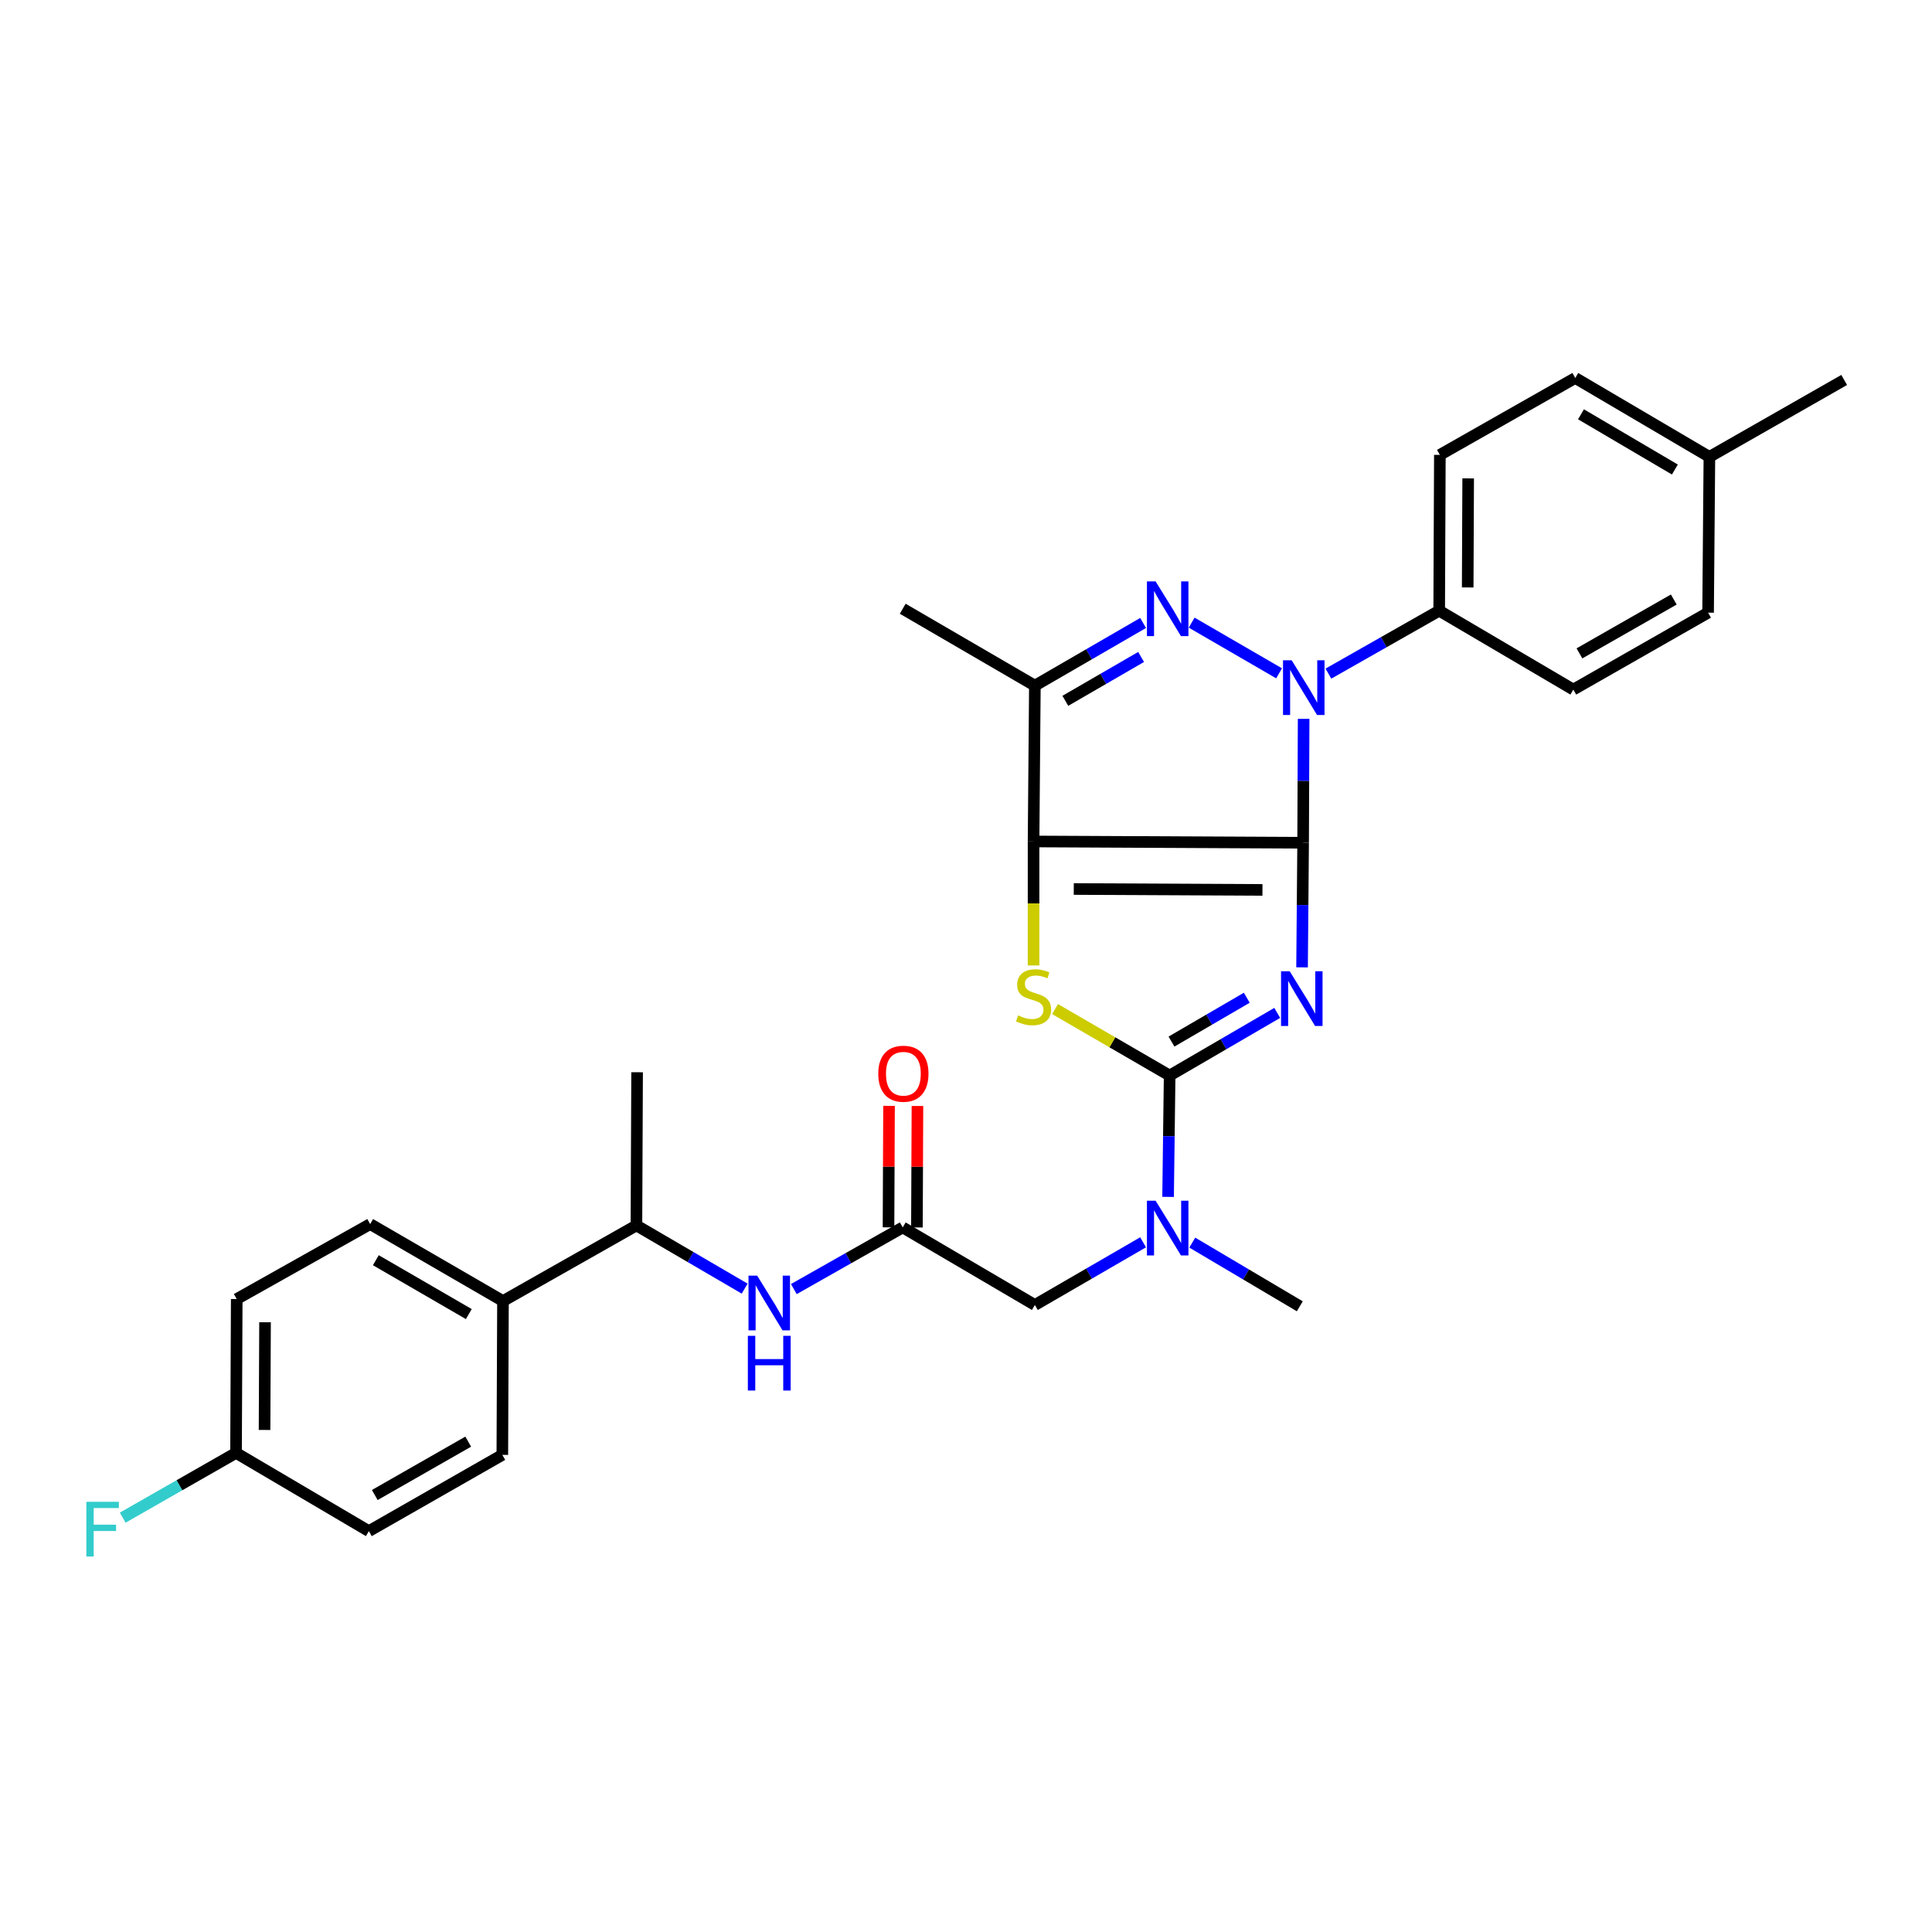 <?xml version='1.0' encoding='iso-8859-1'?>
<svg version='1.1' baseProfile='full'
              xmlns='http://www.w3.org/2000/svg'
                      xmlns:rdkit='http://www.rdkit.org/xml'
                      xmlns:xlink='http://www.w3.org/1999/xlink'
                  xml:space='preserve'
width='1000px' height='1000px' viewBox='0 0 1000 1000'>
<!-- END OF HEADER -->
<rect style='opacity:1.0;fill:#FFFFFF;stroke:none' width='1000' height='1000' x='0' y='0'> </rect>
<path class='bond-0' d='M 674.493,436.211 L 674.218,468.455' style='fill:none;fill-rule:evenodd;stroke:#000000;stroke-width:6px;stroke-linecap:butt;stroke-linejoin:miter;stroke-opacity:1' />
<path class='bond-0' d='M 674.218,468.455 L 673.944,500.699' style='fill:none;fill-rule:evenodd;stroke:#0000FF;stroke-width:6px;stroke-linecap:butt;stroke-linejoin:miter;stroke-opacity:1' />
<path class='bond-1' d='M 674.493,436.211 L 534.969,435.541' style='fill:none;fill-rule:evenodd;stroke:#000000;stroke-width:6px;stroke-linecap:butt;stroke-linejoin:miter;stroke-opacity:1' />
<path class='bond-1' d='M 653.446,460.619 L 555.779,460.15' style='fill:none;fill-rule:evenodd;stroke:#000000;stroke-width:6px;stroke-linecap:butt;stroke-linejoin:miter;stroke-opacity:1' />
<path class='bond-2' d='M 674.493,436.211 L 674.626,404.147' style='fill:none;fill-rule:evenodd;stroke:#000000;stroke-width:6px;stroke-linecap:butt;stroke-linejoin:miter;stroke-opacity:1' />
<path class='bond-2' d='M 674.626,404.147 L 674.76,372.082' style='fill:none;fill-rule:evenodd;stroke:#0000FF;stroke-width:6px;stroke-linecap:butt;stroke-linejoin:miter;stroke-opacity:1' />
<path class='bond-3' d='M 661.088,524.279 L 633.246,540.486' style='fill:none;fill-rule:evenodd;stroke:#0000FF;stroke-width:6px;stroke-linecap:butt;stroke-linejoin:miter;stroke-opacity:1' />
<path class='bond-3' d='M 633.246,540.486 L 605.404,556.693' style='fill:none;fill-rule:evenodd;stroke:#000000;stroke-width:6px;stroke-linecap:butt;stroke-linejoin:miter;stroke-opacity:1' />
<path class='bond-3' d='M 645.337,516.433 L 625.848,527.777' style='fill:none;fill-rule:evenodd;stroke:#0000FF;stroke-width:6px;stroke-linecap:butt;stroke-linejoin:miter;stroke-opacity:1' />
<path class='bond-3' d='M 625.848,527.777 L 606.359,539.122' style='fill:none;fill-rule:evenodd;stroke:#000000;stroke-width:6px;stroke-linecap:butt;stroke-linejoin:miter;stroke-opacity:1' />
<path class='bond-5' d='M 534.969,435.541 L 534.969,467.63' style='fill:none;fill-rule:evenodd;stroke:#000000;stroke-width:6px;stroke-linecap:butt;stroke-linejoin:miter;stroke-opacity:1' />
<path class='bond-5' d='M 534.969,467.63 L 534.969,499.718' style='fill:none;fill-rule:evenodd;stroke:#CCCC00;stroke-width:6px;stroke-linecap:butt;stroke-linejoin:miter;stroke-opacity:1' />
<path class='bond-6' d='M 534.969,435.541 L 535.647,354.886' style='fill:none;fill-rule:evenodd;stroke:#000000;stroke-width:6px;stroke-linecap:butt;stroke-linejoin:miter;stroke-opacity:1' />
<path class='bond-4' d='M 662.052,348.509 L 616.798,322.276' style='fill:none;fill-rule:evenodd;stroke:#0000FF;stroke-width:6px;stroke-linecap:butt;stroke-linejoin:miter;stroke-opacity:1' />
<path class='bond-10' d='M 687.583,348.669 L 716.252,332.383' style='fill:none;fill-rule:evenodd;stroke:#0000FF;stroke-width:6px;stroke-linecap:butt;stroke-linejoin:miter;stroke-opacity:1' />
<path class='bond-10' d='M 716.252,332.383 L 744.92,316.098' style='fill:none;fill-rule:evenodd;stroke:#000000;stroke-width:6px;stroke-linecap:butt;stroke-linejoin:miter;stroke-opacity:1' />
<path class='bond-7' d='M 605.404,556.693 L 605.002,588.1' style='fill:none;fill-rule:evenodd;stroke:#000000;stroke-width:6px;stroke-linecap:butt;stroke-linejoin:miter;stroke-opacity:1' />
<path class='bond-7' d='M 605.002,588.1 L 604.599,619.507' style='fill:none;fill-rule:evenodd;stroke:#0000FF;stroke-width:6px;stroke-linecap:butt;stroke-linejoin:miter;stroke-opacity:1' />
<path class='bond-31' d='M 605.404,556.693 L 575.744,539.492' style='fill:none;fill-rule:evenodd;stroke:#000000;stroke-width:6px;stroke-linecap:butt;stroke-linejoin:miter;stroke-opacity:1' />
<path class='bond-31' d='M 575.744,539.492 L 546.084,522.292' style='fill:none;fill-rule:evenodd;stroke:#CCCC00;stroke-width:6px;stroke-linecap:butt;stroke-linejoin:miter;stroke-opacity:1' />
<path class='bond-30' d='M 591.666,322.452 L 563.656,338.669' style='fill:none;fill-rule:evenodd;stroke:#0000FF;stroke-width:6px;stroke-linecap:butt;stroke-linejoin:miter;stroke-opacity:1' />
<path class='bond-30' d='M 563.656,338.669 L 535.647,354.886' style='fill:none;fill-rule:evenodd;stroke:#000000;stroke-width:6px;stroke-linecap:butt;stroke-linejoin:miter;stroke-opacity:1' />
<path class='bond-30' d='M 590.631,340.043 L 571.024,351.395' style='fill:none;fill-rule:evenodd;stroke:#0000FF;stroke-width:6px;stroke-linecap:butt;stroke-linejoin:miter;stroke-opacity:1' />
<path class='bond-30' d='M 571.024,351.395 L 551.417,362.746' style='fill:none;fill-rule:evenodd;stroke:#000000;stroke-width:6px;stroke-linecap:butt;stroke-linejoin:miter;stroke-opacity:1' />
<path class='bond-20' d='M 535.647,354.886 L 467.245,315.085' style='fill:none;fill-rule:evenodd;stroke:#000000;stroke-width:6px;stroke-linecap:butt;stroke-linejoin:miter;stroke-opacity:1' />
<path class='bond-11' d='M 591.665,643.012 L 563.656,659.235' style='fill:none;fill-rule:evenodd;stroke:#0000FF;stroke-width:6px;stroke-linecap:butt;stroke-linejoin:miter;stroke-opacity:1' />
<path class='bond-11' d='M 563.656,659.235 L 535.647,675.458' style='fill:none;fill-rule:evenodd;stroke:#000000;stroke-width:6px;stroke-linecap:butt;stroke-linejoin:miter;stroke-opacity:1' />
<path class='bond-27' d='M 617.118,643.177 L 644.948,659.657' style='fill:none;fill-rule:evenodd;stroke:#0000FF;stroke-width:6px;stroke-linecap:butt;stroke-linejoin:miter;stroke-opacity:1' />
<path class='bond-27' d='M 644.948,659.657 L 672.777,676.136' style='fill:none;fill-rule:evenodd;stroke:#000000;stroke-width:6px;stroke-linecap:butt;stroke-linejoin:miter;stroke-opacity:1' />
<path class='bond-8' d='M 467.245,635.306 L 535.647,675.458' style='fill:none;fill-rule:evenodd;stroke:#000000;stroke-width:6px;stroke-linecap:butt;stroke-linejoin:miter;stroke-opacity:1' />
<path class='bond-9' d='M 467.245,635.306 L 439.067,651.264' style='fill:none;fill-rule:evenodd;stroke:#000000;stroke-width:6px;stroke-linecap:butt;stroke-linejoin:miter;stroke-opacity:1' />
<path class='bond-9' d='M 439.067,651.264 L 410.89,667.222' style='fill:none;fill-rule:evenodd;stroke:#0000FF;stroke-width:6px;stroke-linecap:butt;stroke-linejoin:miter;stroke-opacity:1' />
<path class='bond-14' d='M 474.597,635.338 L 474.733,603.896' style='fill:none;fill-rule:evenodd;stroke:#000000;stroke-width:6px;stroke-linecap:butt;stroke-linejoin:miter;stroke-opacity:1' />
<path class='bond-14' d='M 474.733,603.896 L 474.868,572.454' style='fill:none;fill-rule:evenodd;stroke:#FF0000;stroke-width:6px;stroke-linecap:butt;stroke-linejoin:miter;stroke-opacity:1' />
<path class='bond-14' d='M 459.892,635.274 L 460.028,603.833' style='fill:none;fill-rule:evenodd;stroke:#000000;stroke-width:6px;stroke-linecap:butt;stroke-linejoin:miter;stroke-opacity:1' />
<path class='bond-14' d='M 460.028,603.833 L 460.163,572.391' style='fill:none;fill-rule:evenodd;stroke:#FF0000;stroke-width:6px;stroke-linecap:butt;stroke-linejoin:miter;stroke-opacity:1' />
<path class='bond-12' d='M 385.434,666.994 L 357.423,650.636' style='fill:none;fill-rule:evenodd;stroke:#0000FF;stroke-width:6px;stroke-linecap:butt;stroke-linejoin:miter;stroke-opacity:1' />
<path class='bond-12' d='M 357.423,650.636 L 329.412,634.277' style='fill:none;fill-rule:evenodd;stroke:#000000;stroke-width:6px;stroke-linecap:butt;stroke-linejoin:miter;stroke-opacity:1' />
<path class='bond-15' d='M 744.92,316.098 L 745.272,235.45' style='fill:none;fill-rule:evenodd;stroke:#000000;stroke-width:6px;stroke-linecap:butt;stroke-linejoin:miter;stroke-opacity:1' />
<path class='bond-15' d='M 759.678,304.064 L 759.924,247.611' style='fill:none;fill-rule:evenodd;stroke:#000000;stroke-width:6px;stroke-linecap:butt;stroke-linejoin:miter;stroke-opacity:1' />
<path class='bond-16' d='M 744.92,316.098 L 814.343,356.928' style='fill:none;fill-rule:evenodd;stroke:#000000;stroke-width:6px;stroke-linecap:butt;stroke-linejoin:miter;stroke-opacity:1' />
<path class='bond-13' d='M 329.412,634.277 L 260.34,673.416' style='fill:none;fill-rule:evenodd;stroke:#000000;stroke-width:6px;stroke-linecap:butt;stroke-linejoin:miter;stroke-opacity:1' />
<path class='bond-28' d='M 329.412,634.277 L 329.763,554.993' style='fill:none;fill-rule:evenodd;stroke:#000000;stroke-width:6px;stroke-linecap:butt;stroke-linejoin:miter;stroke-opacity:1' />
<path class='bond-17' d='M 260.34,673.416 L 191.595,633.582' style='fill:none;fill-rule:evenodd;stroke:#000000;stroke-width:6px;stroke-linecap:butt;stroke-linejoin:miter;stroke-opacity:1' />
<path class='bond-17' d='M 242.656,680.164 L 194.534,652.281' style='fill:none;fill-rule:evenodd;stroke:#000000;stroke-width:6px;stroke-linecap:butt;stroke-linejoin:miter;stroke-opacity:1' />
<path class='bond-18' d='M 260.34,673.416 L 260.005,753.043' style='fill:none;fill-rule:evenodd;stroke:#000000;stroke-width:6px;stroke-linecap:butt;stroke-linejoin:miter;stroke-opacity:1' />
<path class='bond-23' d='M 745.272,235.45 L 815.356,195.641' style='fill:none;fill-rule:evenodd;stroke:#000000;stroke-width:6px;stroke-linecap:butt;stroke-linejoin:miter;stroke-opacity:1' />
<path class='bond-24' d='M 814.343,356.928 L 884.101,317.111' style='fill:none;fill-rule:evenodd;stroke:#000000;stroke-width:6px;stroke-linecap:butt;stroke-linejoin:miter;stroke-opacity:1' />
<path class='bond-24' d='M 817.518,338.184 L 866.348,310.312' style='fill:none;fill-rule:evenodd;stroke:#000000;stroke-width:6px;stroke-linecap:butt;stroke-linejoin:miter;stroke-opacity:1' />
<path class='bond-22' d='M 191.595,633.582 L 122.532,672.387' style='fill:none;fill-rule:evenodd;stroke:#000000;stroke-width:6px;stroke-linecap:butt;stroke-linejoin:miter;stroke-opacity:1' />
<path class='bond-21' d='M 260.005,753.043 L 190.917,792.509' style='fill:none;fill-rule:evenodd;stroke:#000000;stroke-width:6px;stroke-linecap:butt;stroke-linejoin:miter;stroke-opacity:1' />
<path class='bond-21' d='M 242.348,746.194 L 193.986,773.82' style='fill:none;fill-rule:evenodd;stroke:#000000;stroke-width:6px;stroke-linecap:butt;stroke-linejoin:miter;stroke-opacity:1' />
<path class='bond-19' d='M 122.172,752.021 L 190.917,792.509' style='fill:none;fill-rule:evenodd;stroke:#000000;stroke-width:6px;stroke-linecap:butt;stroke-linejoin:miter;stroke-opacity:1' />
<path class='bond-26' d='M 122.172,752.021 L 92.845,768.78' style='fill:none;fill-rule:evenodd;stroke:#000000;stroke-width:6px;stroke-linecap:butt;stroke-linejoin:miter;stroke-opacity:1' />
<path class='bond-26' d='M 92.845,768.78 L 63.517,785.539' style='fill:none;fill-rule:evenodd;stroke:#33CCCC;stroke-width:6px;stroke-linecap:butt;stroke-linejoin:miter;stroke-opacity:1' />
<path class='bond-33' d='M 122.172,752.021 L 122.532,672.387' style='fill:none;fill-rule:evenodd;stroke:#000000;stroke-width:6px;stroke-linecap:butt;stroke-linejoin:miter;stroke-opacity:1' />
<path class='bond-33' d='M 136.931,740.143 L 137.182,684.398' style='fill:none;fill-rule:evenodd;stroke:#000000;stroke-width:6px;stroke-linecap:butt;stroke-linejoin:miter;stroke-opacity:1' />
<path class='bond-32' d='M 815.356,195.641 L 884.779,236.479' style='fill:none;fill-rule:evenodd;stroke:#000000;stroke-width:6px;stroke-linecap:butt;stroke-linejoin:miter;stroke-opacity:1' />
<path class='bond-32' d='M 818.314,214.441 L 866.91,243.028' style='fill:none;fill-rule:evenodd;stroke:#000000;stroke-width:6px;stroke-linecap:butt;stroke-linejoin:miter;stroke-opacity:1' />
<path class='bond-25' d='M 884.101,317.111 L 884.779,236.479' style='fill:none;fill-rule:evenodd;stroke:#000000;stroke-width:6px;stroke-linecap:butt;stroke-linejoin:miter;stroke-opacity:1' />
<path class='bond-29' d='M 884.779,236.479 L 954.545,196.662' style='fill:none;fill-rule:evenodd;stroke:#000000;stroke-width:6px;stroke-linecap:butt;stroke-linejoin:miter;stroke-opacity:1' />
<path  class='atom-1' d='M 667.546 502.715
L 676.826 517.715
Q 677.746 519.195, 679.226 521.875
Q 680.706 524.555, 680.786 524.715
L 680.786 502.715
L 684.546 502.715
L 684.546 531.035
L 680.666 531.035
L 670.706 514.635
Q 669.546 512.715, 668.306 510.515
Q 667.106 508.315, 666.746 507.635
L 666.746 531.035
L 663.066 531.035
L 663.066 502.715
L 667.546 502.715
' fill='#0000FF'/>
<path  class='atom-3' d='M 668.567 341.755
L 677.847 356.755
Q 678.767 358.235, 680.247 360.915
Q 681.727 363.595, 681.807 363.755
L 681.807 341.755
L 685.567 341.755
L 685.567 370.075
L 681.687 370.075
L 671.727 353.675
Q 670.567 351.755, 669.327 349.555
Q 668.127 347.355, 667.767 346.675
L 667.767 370.075
L 664.087 370.075
L 664.087 341.755
L 668.567 341.755
' fill='#0000FF'/>
<path  class='atom-5' d='M 598.131 300.925
L 607.411 315.925
Q 608.331 317.405, 609.811 320.085
Q 611.291 322.765, 611.371 322.925
L 611.371 300.925
L 615.131 300.925
L 615.131 329.245
L 611.251 329.245
L 601.291 312.845
Q 600.131 310.925, 598.891 308.725
Q 597.691 306.525, 597.331 305.845
L 597.331 329.245
L 593.651 329.245
L 593.651 300.925
L 598.131 300.925
' fill='#0000FF'/>
<path  class='atom-6' d='M 526.969 525.566
Q 527.289 525.686, 528.609 526.246
Q 529.929 526.806, 531.369 527.166
Q 532.849 527.486, 534.289 527.486
Q 536.969 527.486, 538.529 526.206
Q 540.089 524.886, 540.089 522.606
Q 540.089 521.046, 539.289 520.086
Q 538.529 519.126, 537.329 518.606
Q 536.129 518.086, 534.129 517.486
Q 531.609 516.726, 530.089 516.006
Q 528.609 515.286, 527.529 513.766
Q 526.489 512.246, 526.489 509.686
Q 526.489 506.126, 528.889 503.926
Q 531.329 501.726, 536.129 501.726
Q 539.409 501.726, 543.129 503.286
L 542.209 506.366
Q 538.809 504.966, 536.249 504.966
Q 533.489 504.966, 531.969 506.126
Q 530.449 507.246, 530.489 509.206
Q 530.489 510.726, 531.249 511.646
Q 532.049 512.566, 533.169 513.086
Q 534.329 513.606, 536.249 514.206
Q 538.809 515.006, 540.329 515.806
Q 541.849 516.606, 542.929 518.246
Q 544.049 519.846, 544.049 522.606
Q 544.049 526.526, 541.409 528.646
Q 538.809 530.726, 534.449 530.726
Q 531.929 530.726, 530.009 530.166
Q 528.129 529.646, 525.889 528.726
L 526.969 525.566
' fill='#CCCC00'/>
<path  class='atom-8' d='M 598.131 621.481
L 607.411 636.481
Q 608.331 637.961, 609.811 640.641
Q 611.291 643.321, 611.371 643.481
L 611.371 621.481
L 615.131 621.481
L 615.131 649.801
L 611.251 649.801
L 601.291 633.401
Q 600.131 631.481, 598.891 629.281
Q 597.691 627.081, 597.331 626.401
L 597.331 649.801
L 593.651 649.801
L 593.651 621.481
L 598.131 621.481
' fill='#0000FF'/>
<path  class='atom-10' d='M 391.905 660.269
L 401.185 675.269
Q 402.105 676.749, 403.585 679.429
Q 405.065 682.109, 405.145 682.269
L 405.145 660.269
L 408.905 660.269
L 408.905 688.589
L 405.025 688.589
L 395.065 672.189
Q 393.905 670.269, 392.665 668.069
Q 391.465 665.869, 391.105 665.189
L 391.105 688.589
L 387.425 688.589
L 387.425 660.269
L 391.905 660.269
' fill='#0000FF'/>
<path  class='atom-10' d='M 387.085 691.421
L 390.925 691.421
L 390.925 703.461
L 405.405 703.461
L 405.405 691.421
L 409.245 691.421
L 409.245 719.741
L 405.405 719.741
L 405.405 706.661
L 390.925 706.661
L 390.925 719.741
L 387.085 719.741
L 387.085 691.421
' fill='#0000FF'/>
<path  class='atom-15' d='M 454.588 555.751
Q 454.588 548.951, 457.948 545.151
Q 461.308 541.351, 467.588 541.351
Q 473.868 541.351, 477.228 545.151
Q 480.588 548.951, 480.588 555.751
Q 480.588 562.631, 477.188 566.551
Q 473.788 570.431, 467.588 570.431
Q 461.348 570.431, 457.948 566.551
Q 454.588 562.671, 454.588 555.751
M 467.588 567.231
Q 471.908 567.231, 474.228 564.351
Q 476.588 561.431, 476.588 555.751
Q 476.588 550.191, 474.228 547.391
Q 471.908 544.551, 467.588 544.551
Q 463.268 544.551, 460.908 547.351
Q 458.588 550.151, 458.588 555.751
Q 458.588 561.471, 460.908 564.351
Q 463.268 567.231, 467.588 567.231
' fill='#FF0000'/>
<path  class='atom-27' d='M 44.689 777.327
L 61.529 777.327
L 61.529 780.567
L 48.489 780.567
L 48.489 789.167
L 60.089 789.167
L 60.089 792.447
L 48.489 792.447
L 48.489 805.647
L 44.689 805.647
L 44.689 777.327
' fill='#33CCCC'/>
</svg>
